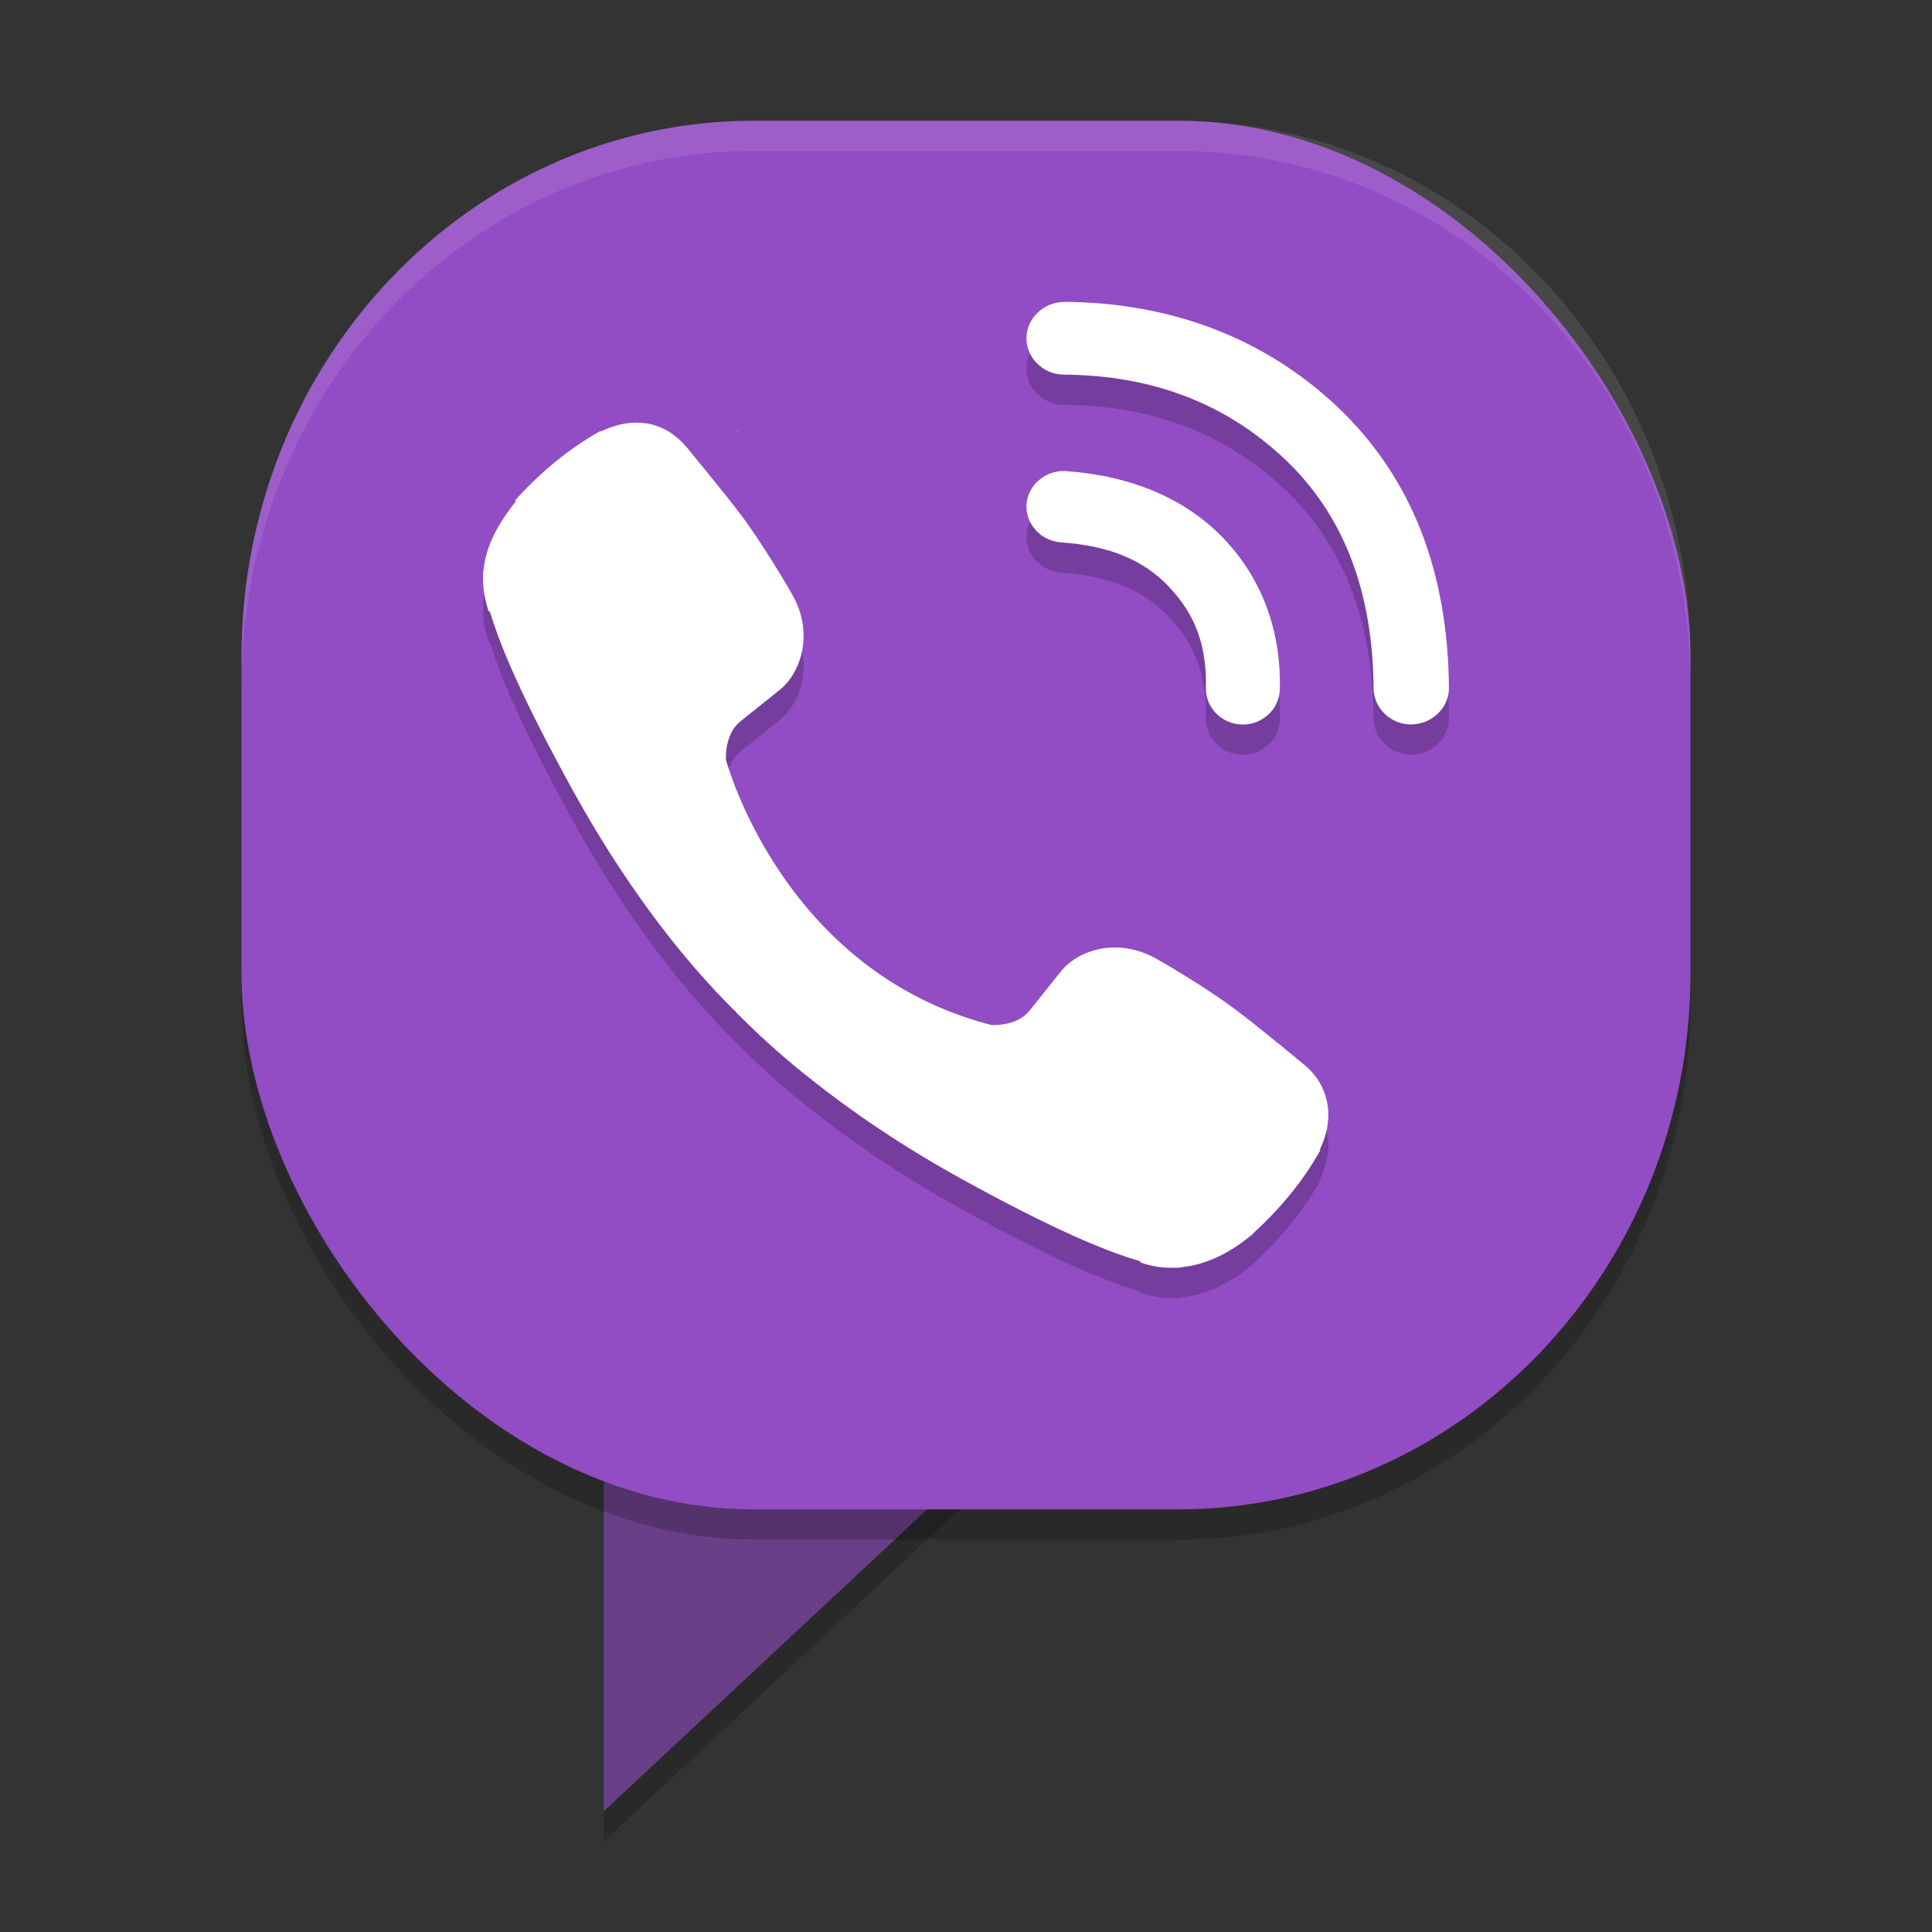 <?xml version="1.0" encoding="UTF-8"?> <svg xmlns="http://www.w3.org/2000/svg" width="64" height="64"><rect width="100%" height="100%" fill="#333333" stroke="none"/> <path d="m20 47h15l-15 14z" style="opacity:.2"></path> <path d="m20 46h15l-15 14z" style="fill:#694088"></path> <rect x="8" y="5" width="48" height="46" rx="16.973" ry="17.765" style="opacity:.2"></rect> <rect x="8" y="4" width="48" height="46" rx="16.973" ry="17.765" style="fill:#924cc4"></rect> <path d="m24.477 14.33c-0.002-0.003-0.005-0.005-0.01-0.01-0.002-0.003-0.013-0.013-0.013-0.013l-0.022-0.016-0.067-0.035 0.112 0.074z" style="fill:#ffffff"></path> <path d="m19.013 16.03c-0.005 0.007-7e-3 0.03-0.013 0.045-0.005 0.006-0.005 0.011-0.01 0.016 0.006-0.022 0.013-0.045 0.013-0.045-6.18e-4 0.001 0.017-0.028 0.01-0.016z" style="fill:#ffffff"></path> <path d="m35.244 11 4e-3 4e-3c-0.676 0-1.24 0.541-1.246 1.195-4e-3 0.658 0.557 1.208 1.238 1.211 2.939 0.022 5.356 0.953 7.305 2.785 1.926 1.815 2.932 4.328 2.957 7.61v4e-3c0.007 0.653 0.568 1.191 1.246 1.191 7e-5 0 0.011-0.004 0.012-4e-3 0.68-0.006 1.244-0.554 1.238-1.211-0.015-1.915-0.326-3.675-0.934-5.223-0.616-1.564-1.553-2.947-2.774-4.098-2.412-2.267-5.49-3.44-9.036-3.465zm-13.829 4.028c-0.473-0.08-0.984 0.012-1.496 0.258h-0.043l-0.055 0.031c-0.951 0.541-1.845 1.263-2.68 2.172l-0.066 0.074v0.062c-0.578 0.72-0.959 1.446-1.047 2.172-0.028 0.123-0.027 0.237-0.027 0.355 0 0.33 0.05 0.663 0.152 0.992l0.027 0.094 0.055 0.035c0.33 1.131 1.081 2.89 2.719 5.871 1.091 1.976 2.206 3.629 3.313 5.02 0.583 0.731 1.241 1.491 2.008 2.258 9e-3 0.009 0.043 0.043 0.078 0.074 0.012 0.012 0.028 0.036 0.07 0.078l0.078 0.078h4e-3c0.027 0.027 0.047 0.045 0.051 0.051l0.012 0.016 0.016 0.016c0.767 0.758 1.523 1.421 2.262 2 1.389 1.107 3.039 2.232 5.016 3.324 2.986 1.647 4.765 2.391 5.891 2.715l0.039 0.051 0.07 0.023c0.319 0.106 0.648 0.153 0.977 0.148 0.133 0.007 0.251-0.002 0.363-0.027 0.771-0.09 1.538-0.453 2.293-1.086l0.008-0.012 0.008-4e-3c0.012-0.012 0.006-0.008 0.012-0.016 0.007-6e-3 0.009-0.013 0.016-0.02 0.894-0.816 1.614-1.703 2.156-2.652l0.035-0.059v-0.059c0.499-1.038 0.302-2.098-0.508-2.774-0.02-0.017-0.408-0.341-0.891-0.734-0.494-0.402-1.081-0.874-1.477-1.164-0.748-0.553-1.904-1.27-2.563-1.637-1.266-0.709-2.59-0.296-3.172 0.457l-1.02 1.277c-0.411 0.518-1.236 0.47-1.258 0.469-6.921-1.78-8.78-8.74-8.793-8.789-0.001-0.022-0.05-0.844 0.469-1.262l1.27-1.016c0.755-0.578 1.181-1.903 0.469-3.172-0.372-0.656-1.092-1.821-1.637-2.563-0.295-0.397-0.766-0.982-1.168-1.477-0.2-0.247-0.387-0.475-0.52-0.637-0.067-0.081-0.118-0.146-0.156-0.191-0.019-0.023-0.036-0.038-0.047-0.051-0.006-0.007-0.011-0.01-0.016-0.016-0.352-0.418-0.8-0.673-1.293-0.758zm13.903 1.578c-0.667-0.047-1.264 0.45-1.313 1.094-0.049 0.644 0.47 1.219 1.137 1.266 1.648 0.116 2.758 0.601 3.594 1.484v4e-3c0.853 0.9 1.244 1.928 1.211 3.332v0.008c-0.014 0.646 0.526 1.193 1.195 1.207h0.031c0.66 0 1.208-0.522 1.223-1.16 0.045-1.931-0.581-3.653-1.848-4.989-1.276-1.342-3.081-2.093-5.231-2.246z" style="opacity:.2"></path> <path d="m35.244 10 4e-3 4e-3c-0.676 0-1.24 0.541-1.246 1.195-4e-3 0.658 0.557 1.208 1.238 1.211 2.939 0.022 5.356 0.953 7.305 2.785 1.926 1.815 2.932 4.328 2.957 7.61v4e-3c0.007 0.653 0.568 1.191 1.246 1.191 7e-5 0 0.011-0.004 0.012-4e-3 0.68-0.006 1.244-0.554 1.238-1.211-0.015-1.915-0.326-3.675-0.934-5.223-0.616-1.564-1.553-2.947-2.774-4.098-2.412-2.267-5.49-3.44-9.036-3.465zm-13.829 4.028c-0.473-0.08-0.984 0.012-1.496 0.258h-0.043l-0.055 0.031c-0.951 0.541-1.845 1.263-2.68 2.172l-0.066 0.074v0.062c-0.578 0.72-0.959 1.446-1.047 2.172-0.028 0.123-0.027 0.237-0.027 0.355 0 0.33 0.05 0.663 0.152 0.992l0.027 0.094 0.055 0.035c0.33 1.131 1.081 2.89 2.719 5.871 1.091 1.976 2.206 3.629 3.313 5.02 0.583 0.731 1.241 1.491 2.008 2.258 9e-3 0.009 0.043 0.043 0.078 0.074 0.012 0.012 0.028 0.036 0.07 0.078l0.078 0.078h4e-3c0.027 0.027 0.047 0.045 0.051 0.051l0.012 0.016 0.016 0.016c0.767 0.758 1.523 1.421 2.262 2 1.389 1.107 3.039 2.232 5.016 3.324 2.986 1.647 4.765 2.391 5.891 2.715l0.039 0.051 0.07 0.023c0.319 0.106 0.648 0.153 0.977 0.148 0.133 0.007 0.251-0.002 0.363-0.027 0.771-0.09 1.538-0.453 2.293-1.086l0.008-0.012 0.008-4e-3c0.012-0.012 0.006-0.008 0.012-0.016 0.007-6e-3 0.009-0.013 0.016-0.02 0.894-0.816 1.614-1.703 2.156-2.652l0.035-0.059v-0.059c0.499-1.038 0.302-2.098-0.508-2.774-0.02-0.017-0.408-0.341-0.891-0.734-0.494-0.402-1.081-0.874-1.477-1.164-0.748-0.553-1.904-1.27-2.563-1.637-1.266-0.709-2.59-0.296-3.172 0.457l-1.02 1.277c-0.411 0.518-1.236 0.47-1.258 0.469-6.921-1.78-8.78-8.74-8.793-8.789-0.001-0.022-0.05-0.844 0.469-1.262l1.27-1.016c0.755-0.578 1.181-1.903 0.469-3.172-0.372-0.656-1.092-1.821-1.637-2.563-0.295-0.397-0.766-0.982-1.168-1.477-0.2-0.247-0.387-0.475-0.52-0.637-0.067-0.081-0.118-0.146-0.156-0.191-0.019-0.023-0.036-0.038-0.047-0.051-0.006-0.007-0.011-0.01-0.016-0.016-0.352-0.418-0.8-0.673-1.293-0.758zm13.903 1.578c-0.667-0.047-1.264 0.45-1.313 1.094-0.049 0.644 0.47 1.219 1.137 1.266 1.648 0.116 2.758 0.601 3.594 1.484v4e-3c0.853 0.9 1.244 1.928 1.211 3.332v0.008c-0.014 0.646 0.526 1.193 1.195 1.207h0.031c0.66 0 1.208-0.522 1.223-1.16 0.045-1.931-0.581-3.653-1.848-4.989-1.276-1.342-3.081-2.093-5.231-2.246z" style="fill:#ffffff"></path> <path d="M 24.973 4 C 15.57 4 8 11.924 8 21.766 L 8 22.766 C 8 12.924 15.57 5 24.973 5 L 39.027 5 C 48.43 5 56 12.924 56 22.766 L 56 21.766 C 56 11.924 48.43 4 39.027 4 L 24.973 4 z " style="fill:#ffffff;opacity:.1"></path> </svg> 